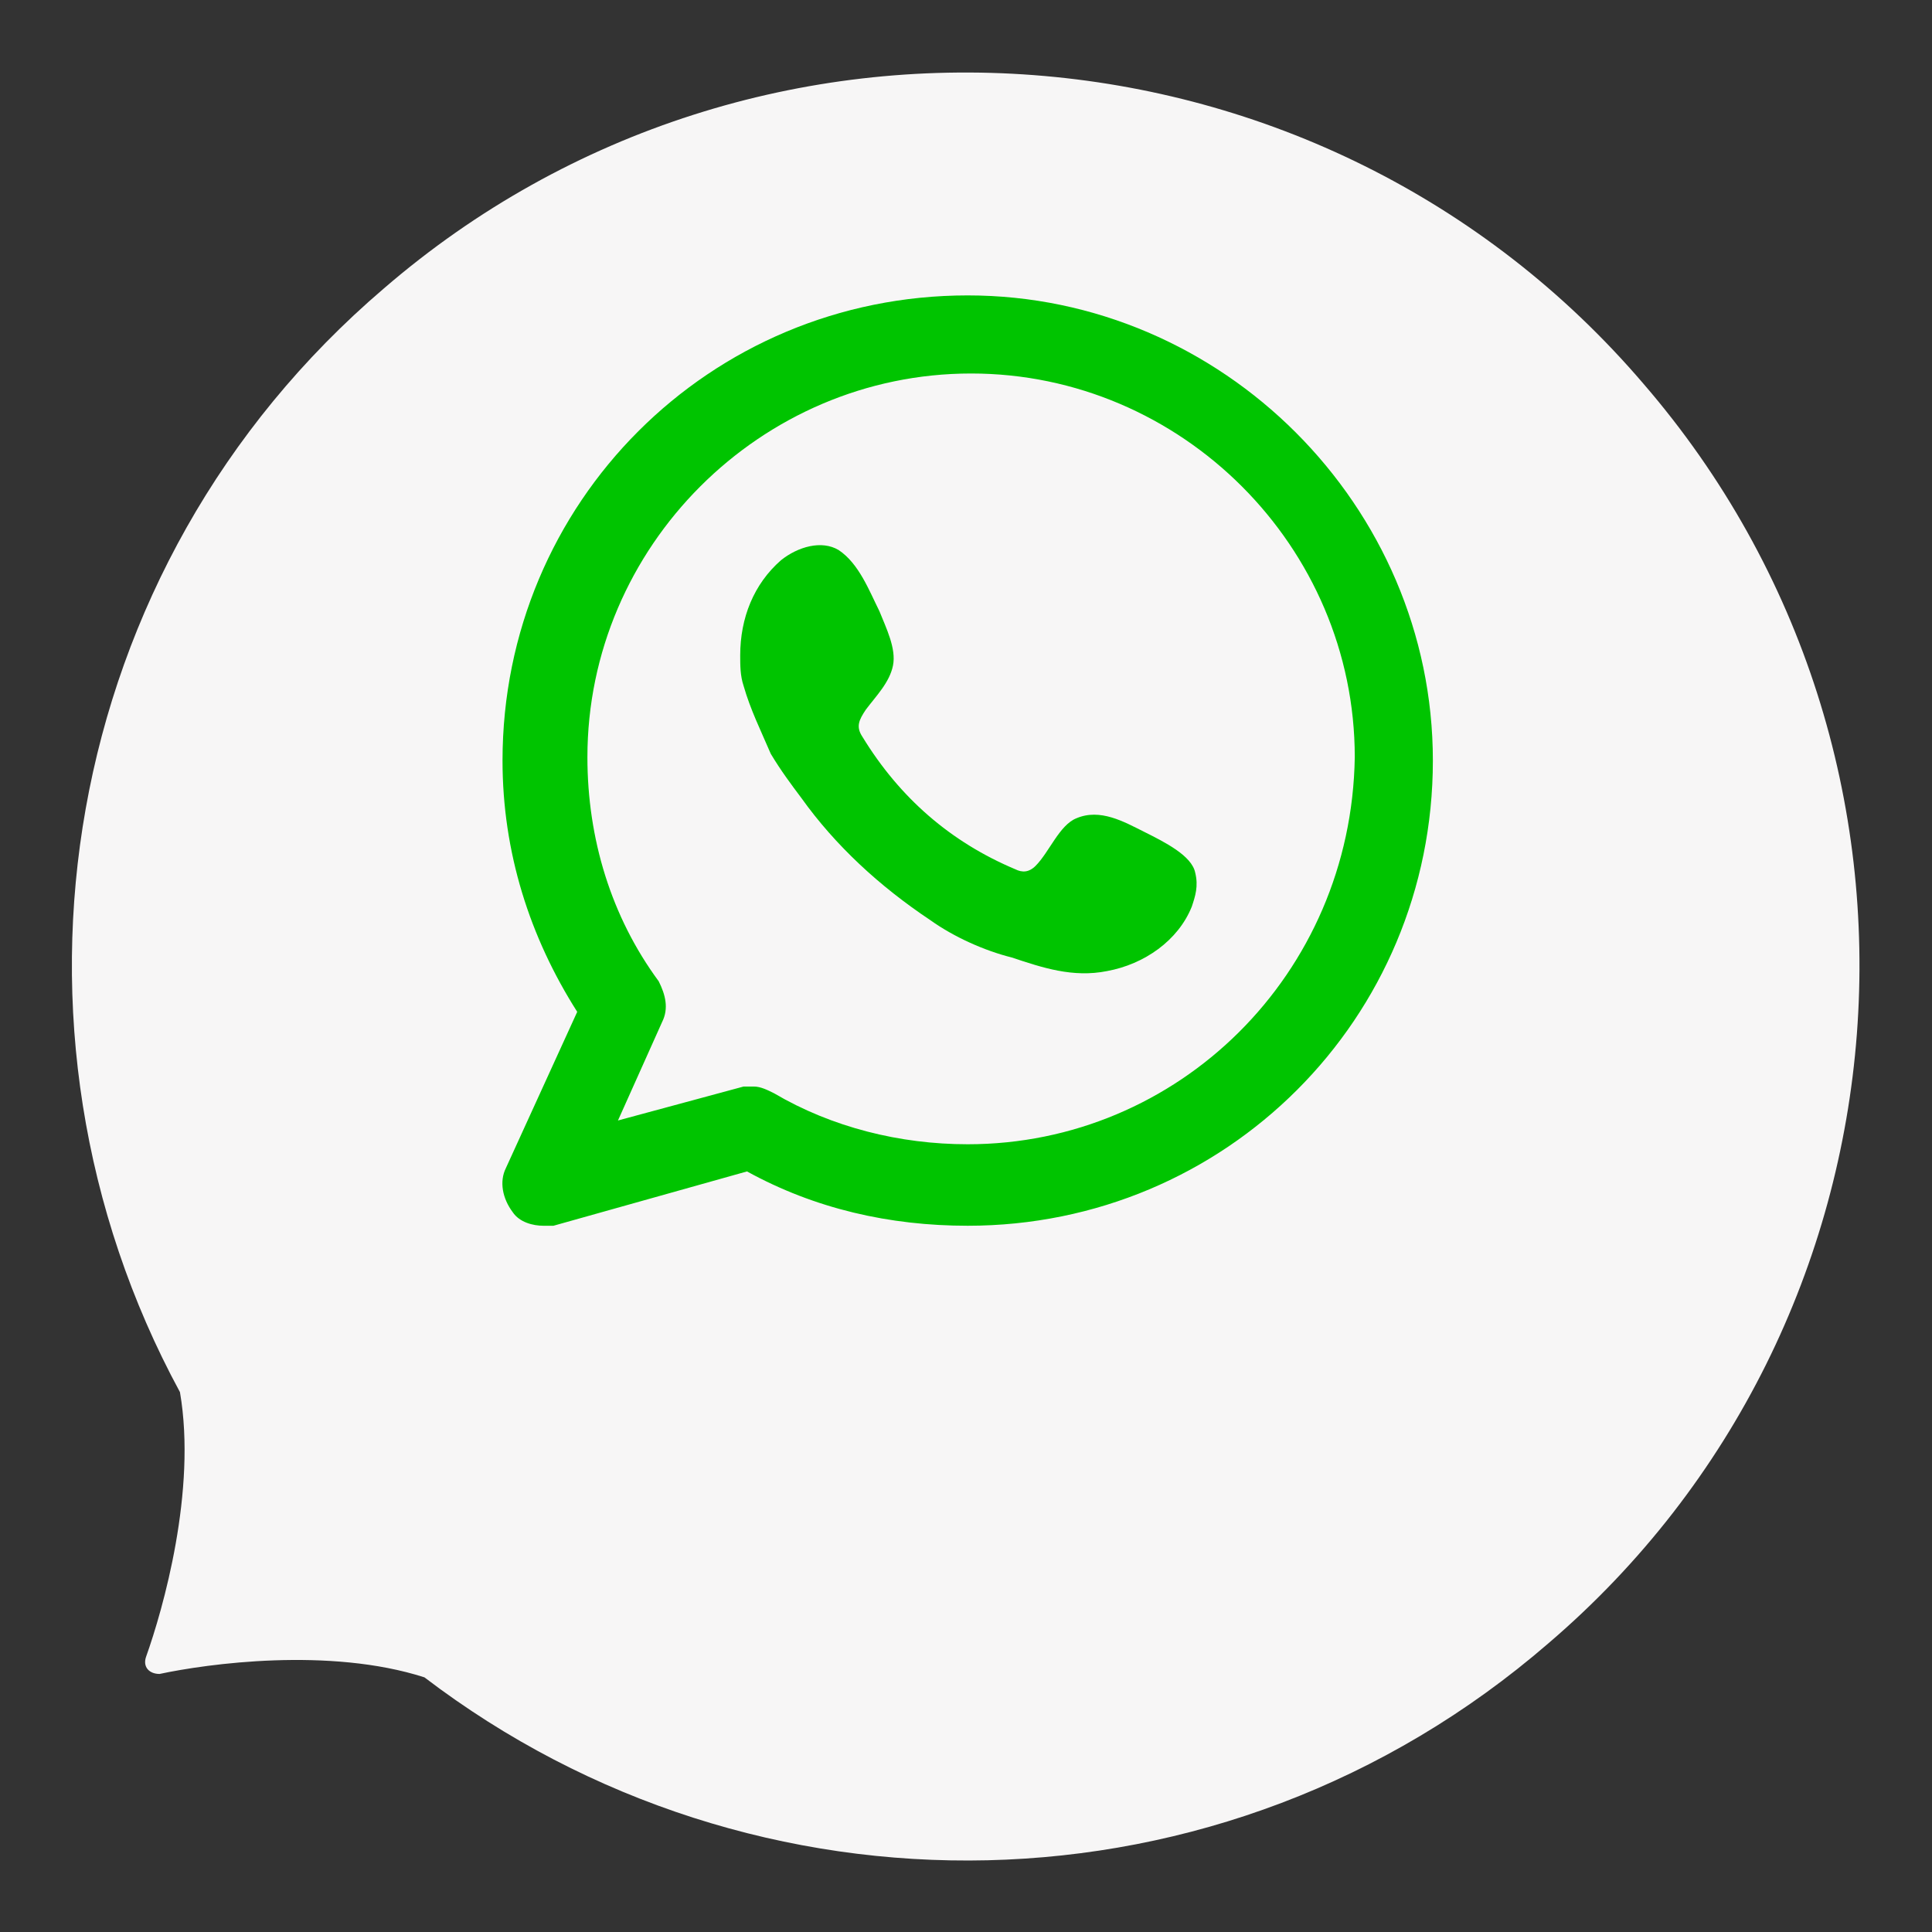 <?xml version="1.0" encoding="utf-8"?>
<!-- Generator: Adobe Illustrator 26.2.1, SVG Export Plug-In . SVG Version: 6.00 Build 0)  -->
<svg version="1.1" id="Layer_1" xmlns="http://www.w3.org/2000/svg" xmlns:xlink="http://www.w3.org/1999/xlink" x="0px" y="0px"
	 viewBox="0 0 56.9 56.9" style="enable-background:new 0 0 56.9 56.9;" xml:space="preserve">
<rect x="0" y="0" width="56.9" height="56.9" fill="#333333" stroke="none"/>
<style type="text/css">
	.st0{fill:#F7F6F6;}
	.st1{fill-rule:evenodd;clip-rule:evenodd;fill:#00C400;}
</style>
<g>
	<path class="st0" d="M48.4,11.3C39,0.3,22.3-1,11.3,8.5C1.7,16.7-0.5,30.3,5.3,41c0.5,2.9-0.5,6.4-1,7.8c-0.1,0.3,0.1,0.5,0.4,0.5
		c1.4-0.3,5-0.8,7.8,0.1c9.7,7.4,23.5,7.3,33.1-1C56.6,39,57.9,22.3,48.4,11.3z"/>
	<g>
		<g>
			<g>
				<g>
					<path class="st1" d="M28.5,8.7c-7.6,0-13.7,6.1-13.7,13.7c0,2.7,0.8,5.2,2.2,7.4l-2.1,4.6c-0.2,0.4-0.1,0.9,0.2,1.3
						c0.2,0.3,0.6,0.4,0.9,0.4c0.1,0,0.2,0,0.3,0l5.7-1.6c2,1.1,4.2,1.6,6.5,1.6c7.6,0,13.7-6.1,13.7-13.7
						C42.2,14.9,36,8.7,28.5,8.7z M28.5,33.7c-2,0-4-0.5-5.7-1.5c-0.2-0.1-0.4-0.2-0.6-0.2c-0.1,0-0.2,0-0.3,0l-3.7,1l1.3-2.9
						c0.2-0.4,0.1-0.8-0.1-1.2c-1.4-1.9-2.1-4.2-2.1-6.6c0-6.2,5.1-11.3,11.3-11.3s11.3,5.1,11.3,11.3
						C39.8,28.7,34.7,33.7,28.5,33.7z"/>
				</g>
				<g>
					<path class="st1" d="M33.7,24.5c-0.6-0.3-1.3-0.7-2-0.4c-0.5,0.2-0.8,1-1.2,1.4c-0.2,0.2-0.4,0.2-0.6,0.1
						c-1.9-0.8-3.4-2.1-4.5-3.9c-0.2-0.3-0.1-0.5,0.1-0.8c0.3-0.4,0.7-0.8,0.8-1.3c0.1-0.5-0.2-1.1-0.4-1.6
						c-0.3-0.6-0.6-1.4-1.2-1.8c-0.5-0.3-1.2-0.1-1.7,0.3c-0.8,0.7-1.2,1.7-1.2,2.8c0,0.3,0,0.6,0.1,0.9c0.2,0.7,0.5,1.3,0.8,2
						c0.3,0.5,0.6,0.9,0.9,1.3c1,1.4,2.3,2.6,3.8,3.6c0.7,0.5,1.6,0.9,2.4,1.1c0.9,0.3,1.8,0.6,2.8,0.4c1.1-0.2,2.1-0.9,2.5-1.9
						c0.1-0.3,0.2-0.6,0.1-1C35.1,25.2,34.3,24.8,33.7,24.5z"/>
				</g>
			</g>
		</g>
	</g>
</g>
</svg>
